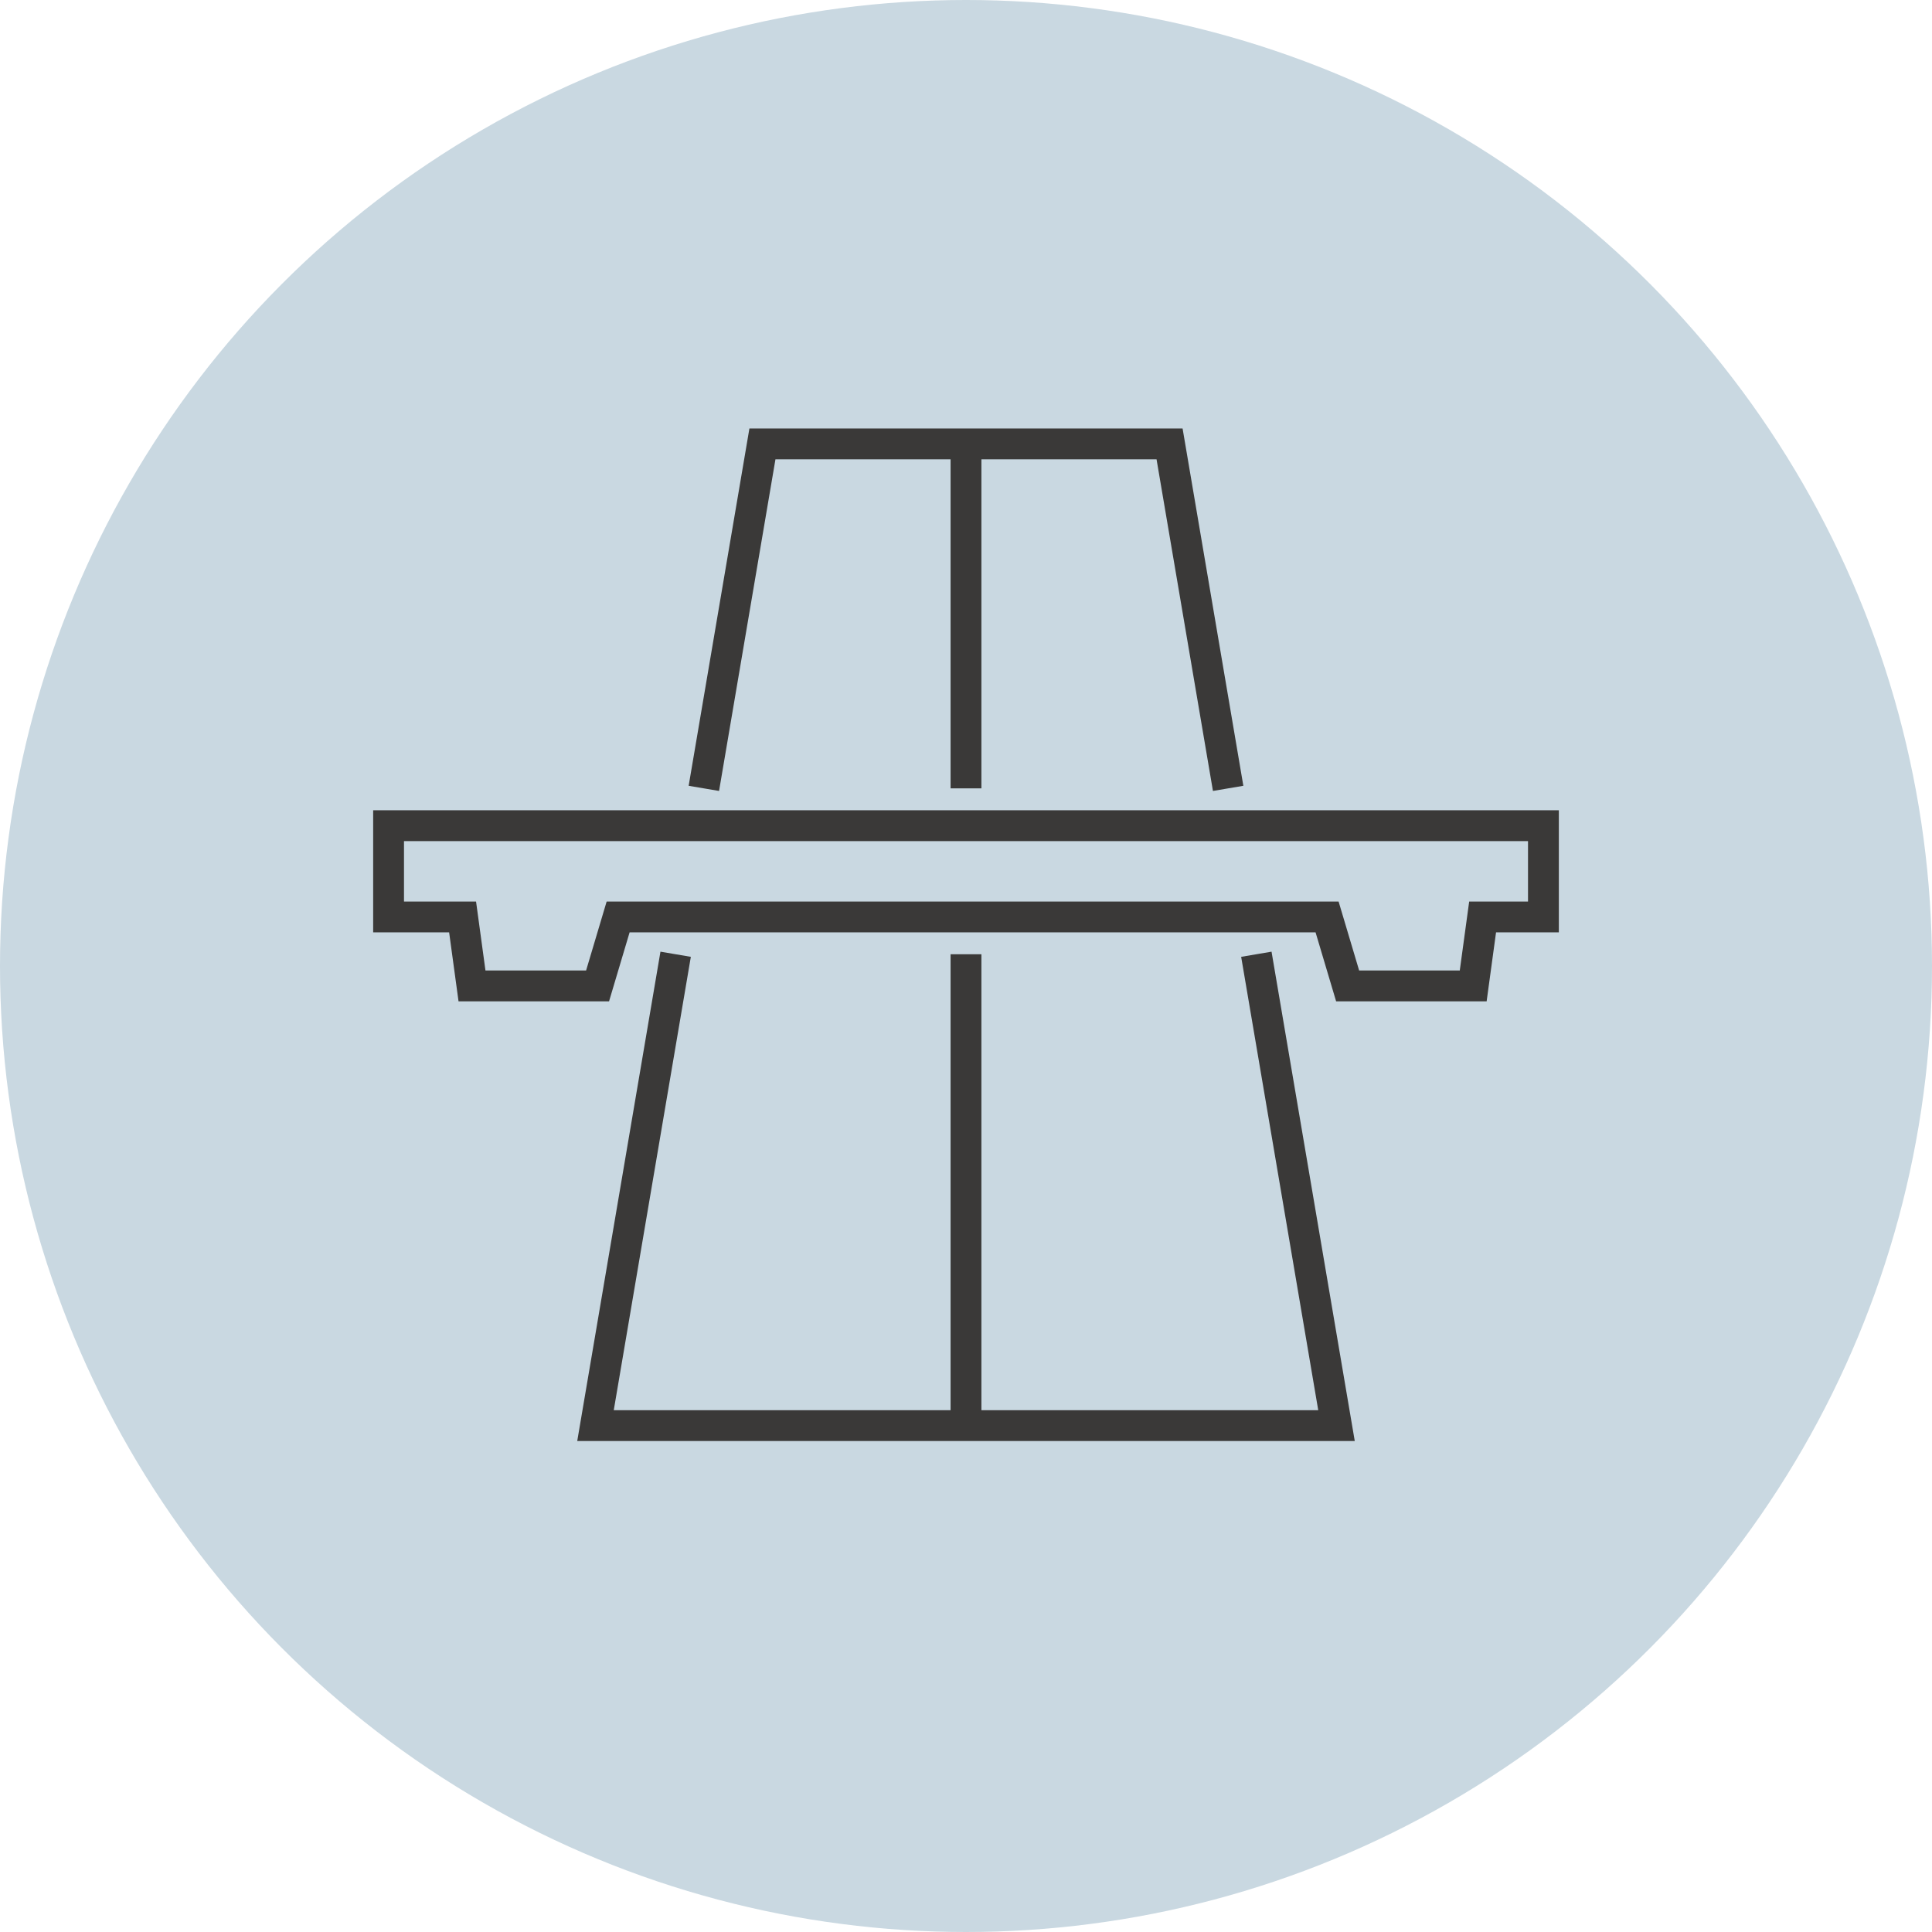 <?xml version="1.0" encoding="utf-8"?>
<!-- Generator: Adobe Illustrator 28.6.0, SVG Export Plug-In . SVG Version: 9.03 Build 54939)  -->
<svg version="1.1" id="Ebene_1" xmlns="http://www.w3.org/2000/svg" xmlns:xlink="http://www.w3.org/1999/xlink" x="0px" y="0px"
	 viewBox="0 0 94 94" style="enable-background:new 0 0 94 94;" xml:space="preserve">
<style type="text/css">
	.st0{fill:#C9D8E1;}
	.st1{display:none;}
	.st2{display:inline;fill:#F2F2F2;stroke:#FFFFFF;stroke-width:0.534;stroke-miterlimit:10;}
	.st3{display:inline;}
	.st4{fill:#3A3938;}
	.st5{display:inline;fill:#3A3938;}
</style>
<circle class="st0" cx="47" cy="47" r="47"/>
<g id="Hintergrund" class="st1">
	<circle class="st2" cx="47" cy="47" r="47"/>
</g>
<g id="Lift" class="st1">
	<g class="st3">
		<path class="st4" d="M24.462,17.527v59.06h6.559h31.81h6.559V17.527H24.462z
			 M32.521,75.087V33.877H46.25v41.209H32.521z M47.75,75.087V33.877h13.581v41.209H47.75z
			 M67.889,75.087h-5.059V32.377H31.021v42.709h-5.059V19.027h41.927V75.087z"/>
		<path class="st4" d="M55.607,24.09H38.245v4.953h17.362V24.09z M54.107,27.543H39.745
			v-1.953h14.362V27.543z"/>
		<polygon class="st4" points="50.204,46.016 51.264,47.077 53.497,44.844 53.497,65.362 
			54.997,65.362 54.997,44.844 57.23,47.077 58.291,46.016 54.247,41.973 		"/>
		<polygon class="st4" points="42.287,61.318 40.054,63.552 40.054,43.033 38.554,43.033 
			38.554,63.552 36.321,61.318 35.261,62.379 39.304,66.423 43.348,62.379 		"/>
	</g>
</g>
<g id="Lichtdurchflutet" class="st1">
	<g class="st3">
		<path class="st4" d="M47,61.871c-8.2,0-14.871-6.671-14.871-14.871
			c0-8.2,6.671-14.871,14.871-14.871S61.871,38.8,61.871,47
			C61.871,55.2,55.2,61.871,47,61.871z M47,33.629
			c-7.373,0-13.371,5.998-13.371,13.371c0,7.373,5.998,13.371,13.371,13.371
			S60.371,54.373,60.371,47C60.371,39.627,54.373,33.629,47,33.629z"/>
	</g>
	<g class="st3">
		<rect x="10.949" y="46.25" class="st4" width="16.082" height="1.5"/>
	</g>
	<g class="st3">
		<rect x="66.97" y="46.25" class="st4" width="16.082" height="1.5"/>
	</g>
	<g class="st3">
		<rect x="46.25" y="66.97" class="st4" width="1.5" height="16.081"/>
	</g>
	<g class="st3">
		<rect x="46.25" y="10.949" class="st4" width="1.5" height="16.082"/>
	</g>
	<g class="st3">
		
			<rect x="66.056" y="58.766" transform="matrix(0.707 -0.707 0.707 0.707 -27.672 66.809)" class="st4" width="1.5" height="16.082"/>
	</g>
	<g class="st3">
		
			<rect x="26.444" y="19.153" transform="matrix(0.707 -0.707 0.707 0.707 -11.264 27.194)" class="st4" width="1.5" height="16.082"/>
	</g>
	<g class="st3">
		
			<rect x="58.765" y="26.444" transform="matrix(0.707 -0.707 0.707 0.707 0.338 55.204)" class="st4" width="16.082" height="1.5"/>
	</g>
	<g class="st3">
		
			<rect x="19.153" y="66.057" transform="matrix(0.707 -0.707 0.707 0.707 -39.275 38.796)" class="st4" width="16.082" height="1.5"/>
	</g>
</g>
<g id="Waschen" class="st1">
	<g class="st3">
		<path class="st4" d="M75.812,25.596v-1.5H55.655v-2.161h-1.5v2.161h-15.503v-2.161h-1.5v2.161
			H18.01v1.5h19.142V27.25h-2.045l-10.011,6.542l4.383,9.522l4.617-3.019
			l-0.222,22.282h12.723v1.587h1.5V62.578h1.896v3.461h1.5V62.578h7.68l-0.222-22.282
			l4.618,3.019l4.382-9.522L57.939,27.25h-2.284v-1.654H75.812z M57.493,28.75
			l8.554,5.59l-3.115,6.767l-5.51-3.603l0.236,23.573h-3.007v-3.841h-1.5v3.841
			h-1.659v-0.095h-1.5v0.095h-1.896v-1.97h-1.5v1.97H35.388l0.236-23.573
			l-5.51,3.603l-3.115-6.767L35.553,28.75h1.599v2.308h1.5V28.75h1.842
			c2.055,2.444,4.844,2.89,5.978,2.966l0.051,0.004l0.051-0.004
			c1.134-0.077,3.923-0.522,5.979-2.966h1.603v2.308h1.5V28.75H57.493z M54.155,27.25
			h-2.333l-0.225,0.293c-1.671,2.179-4.068,2.597-5.075,2.673
			c-1.007-0.076-3.403-0.494-5.074-2.673L41.224,27.25h-2.572v-1.654h15.503V27.25z"/>
		<rect x="46.597" y="52.182" class="st4" width="1.5" height="5.056"/>
		<rect x="46.597" y="66.039" class="st4" width="1.5" height="5.057"/>
		<rect x="46.597" y="72.97" class="st4" width="1.5" height="5.057"/>
		<rect x="49.992" y="40.194" class="st4" width="1.5" height="5.057"/>
		<rect x="49.992" y="47.122" class="st4" width="1.5" height="5.057"/>
		<rect x="49.992" y="54.053" class="st4" width="1.5" height="5.056"/>
		<rect x="53.151" y="49.65" class="st4" width="1.5" height="5.056"/>
		<rect x="53.151" y="64.165" class="st4" width="1.5" height="5.057"/>
	</g>
</g>
<g id="Kellerabteile" class="st1">
	<path class="st5" d="M81.554,56.555H65.443V15.517h-1.5v4.297H30.178v-4.297h-1.5v32.962
		c-0.984-0.225-2.535-0.368-4.184,0.326c-1.835,0.772-2.553,2.066-2.832,2.903
		c-1.023-0.106-2.861-0.098-4.028,1.079c-0.85,0.857-1.154,2.125-0.921,3.768
		h-4.268v1.5h16.233v21.111h24.116h8.903h3.746V58.055h16.111V56.555z M63.943,21.314
		v18.104H30.178V21.314H63.943z M18.245,56.555
		c-0.213-1.248-0.077-2.172,0.453-2.709c0.877-0.889,2.73-0.704,3.37-0.561
		l0.861,0.196l0.055-0.88c0.001-0.016,0.121-1.585,2.092-2.414
		c1.493-0.63,2.912-0.361,3.602-0.159v6.526H18.245z M30.178,58.055h3.595v5.277
		h5.095v5.278h5.095v5.277h5.095v3.778H30.178V58.055z M54.294,77.666v-6.28
		h2.583v-1.5h-2.583v-6.279h5.903v14.06H54.294z M61.697,77.666V62.106h-8.903v15.56
		H50.559v-5.278h-5.095v-5.277h-5.095v-5.278h-5.095v-5.277h-5.095V40.918h33.765
		v15.637H42.396v1.5h21.547v19.611H61.697z"/>
</g>
<g id="Veloplätze" class="st1">
	<path class="st5" d="M68.105,36.676c-1.517,0-2.975,0.251-4.344,0.701l-4.317-11.121
		h5.691v-1.5H57.253l1.666,4.293l-23.315,0.032l-1.019-1.664h3.317v-1.5h-8.596v1.5
		h3.52l1.883,3.077L31.062,37.89c-1.734-0.774-3.649-1.214-5.667-1.214
		c-7.699,0-13.962,6.264-13.962,13.962c0,7.698,6.263,13.962,13.962,13.962
		c7.298,0,13.296-5.631,13.902-12.774h8.89v-0.009l0.045,0.024l11.18-21.522
		l2.953,7.607c-4.841,2.195-8.222,7.062-8.222,12.714
		c0,7.698,6.264,13.962,13.962,13.962s13.962-6.264,13.962-13.962
		C82.067,42.94,75.804,36.676,68.105,36.676z M35.637,32.006l11.212,18.32h-7.507
		c-0.112-5.014-2.876-9.377-6.946-11.749L35.637,32.006z M37.842,50.326H26.601
		l5.13-10.4C35.306,42.049,37.731,45.901,37.842,50.326z M25.395,63.101
		c-6.872,0-12.462-5.591-12.462-12.462c0-6.872,5.59-12.462,12.462-12.462
		c1.78,0,3.471,0.382,5.005,1.057l-6.211,12.592h13.608
		C37.197,58.142,31.866,63.101,25.395,63.101z M47.916,49.196L36.522,30.579
		l21.079-0.029L47.916,49.196z M68.105,63.101c-6.872,0-12.462-5.591-12.462-12.462
		c0-5.016,2.985-9.338,7.266-11.313L67.406,50.91l1.398-0.543l-4.5-11.593
		c1.199-0.385,2.475-0.598,3.801-0.598c6.872,0,12.462,5.591,12.462,12.462
		C80.567,57.51,74.977,63.101,68.105,63.101z"/>
</g>
<g id="Privater_Balkon" class="st1">
	<path class="st5" d="M75.176,46.127v-1.5h-9.65V14.707H28.294v29.92h-9.649v1.5h2.129v22.613
		h-2.129v1.5h56.531v-1.5h-2.178v-22.613H75.176z M32.418,46.127h3.572v22.613H32.418V46.127
		z M30.918,68.74h-3.573v-22.613h3.573V68.74z M37.491,46.127h3.572v22.613h-3.572
		V46.127z M42.563,46.127h3.573v22.613h-3.573V46.127z M47.636,46.127h3.572v22.613
		h-3.572V46.127z M52.708,46.127h3.572v22.613h-3.572V46.127z M57.78,46.127h3.573
		v22.613h-3.573V46.127z M62.853,46.127h3.572v22.613h-3.572V46.127z M64.026,44.627
		H47.636V16.207h16.39V44.627z M29.794,16.207h16.342v28.42H29.794V16.207z
		 M22.273,46.127h3.572v22.613h-3.572V46.127z M71.498,68.74H67.925v-22.613h3.572
		V68.74z"/>
</g>
<g id="PDF_Download" class="st1">
	<g class="st3">
		<path class="st4" d="M66.12,70.511V17.986H39.771l-11.891,12.197v40.328h17.604v7.056
			l-2.742-2.742l-1.061,1.061L46.233,80.438l4.552-4.553l-1.061-1.061l-2.742,2.742
			v-7.056H66.12z M39.337,20.58v9.158h-8.928L39.337,20.58z M29.38,69.011V31.238
			h11.457V19.486h23.783v49.525H46.983V53.813h-1.5v15.197H29.38z"/>
		<path class="st4" d="M41.301,39.067c-0.457-0.284-1.08-0.427-1.866-0.427h-3.717v9.71
			h1.207v-3.898h2.511c0.569,0,1.052-0.087,1.45-0.26
			c0.396-0.173,0.721-0.403,0.971-0.69c0.25-0.287,0.431-0.6,0.543-0.94
			c0.113-0.34,0.171-0.676,0.171-1.009c0-0.481-0.098-0.944-0.291-1.391
			C42.084,39.717,41.758,39.351,41.301,39.067z M41.19,42.379
			c-0.116,0.273-0.308,0.5-0.579,0.68c-0.27,0.18-0.634,0.271-1.092,0.271
			h-2.594v-3.565h2.594c0.485,0,0.862,0.096,1.13,0.288
			c0.269,0.192,0.454,0.426,0.559,0.704c0.104,0.277,0.155,0.543,0.155,0.797
			C41.363,41.831,41.306,42.106,41.19,42.379z"/>
		<path class="st4" d="M49.256,47.913c0.587-0.291,1.053-0.676,1.397-1.155
			c0.345-0.479,0.591-1.002,0.739-1.571c0.148-0.569,0.222-1.133,0.222-1.692
			c0-0.601-0.08-1.189-0.239-1.765c-0.159-0.576-0.415-1.096-0.766-1.56
			c-0.352-0.465-0.815-0.836-1.391-1.113c-0.576-0.277-1.28-0.416-2.112-0.416
			h-2.649v9.71h2.593C47.933,48.35,48.669,48.204,49.256,47.913z M45.663,39.75
			h1.693c0.536,0,0.994,0.105,1.373,0.316c0.379,0.211,0.69,0.494,0.933,0.85
			c0.243,0.356,0.421,0.757,0.534,1.203c0.113,0.446,0.17,0.905,0.17,1.377
			c0,0.44-0.052,0.88-0.156,1.321c-0.104,0.442-0.278,0.844-0.52,1.207
			c-0.243,0.363-0.567,0.654-0.971,0.874c-0.405,0.22-0.91,0.33-1.516,0.33
			h-1.54V39.75z"/>
		<polygon class="st4" points="55.061,43.898 58.126,43.898 58.126,42.76 55.061,42.76 
			55.061,39.778 59.694,39.778 59.694,38.64 53.854,38.64 53.854,48.35 
			55.061,48.35 		"/>
	</g>
</g>
<g id="_x33_60_xB0_" class="st1">
	<g class="st3">
		<path class="st4" d="M37.84,46.638c-1.167,0-1.99-0.588-2.469-1.766l-1.266,0.516
			c0.323,0.833,0.798,1.466,1.426,1.899c0.628,0.432,1.397,0.648,2.309,0.648
			c0.735,0,1.386-0.142,1.954-0.426c0.568-0.284,1.012-0.673,1.333-1.168
			c0.32-0.495,0.48-1.062,0.48-1.704c0-0.641-0.158-1.198-0.473-1.672
			c-0.315-0.474-0.767-0.829-1.356-1.063c0.438-0.229,0.782-0.556,1.032-0.98
			c0.25-0.425,0.375-0.89,0.375-1.395c0-0.558-0.142-1.055-0.426-1.493
			c-0.284-0.438-0.675-0.783-1.172-1.035c-0.498-0.253-1.064-0.379-1.7-0.379
			c-0.802,0-1.507,0.199-2.114,0.598c-0.607,0.398-1.048,0.955-1.324,1.668
			l1.266,0.485c0.219-0.479,0.517-0.844,0.895-1.094c0.377-0.25,0.803-0.375,1.277-0.375
			c0.563,0,1.016,0.162,1.36,0.484c0.344,0.323,0.516,0.755,0.516,1.297
			c0,0.516-0.176,0.934-0.527,1.254c-0.352,0.32-0.816,0.48-1.395,0.48h-0.703
			v1.281h0.781c0.714,0,1.27,0.175,1.668,0.524s0.598,0.836,0.598,1.461
			c0,0.599-0.208,1.075-0.625,1.426S38.569,46.638,37.84,46.638z"/>
		<path class="st4" d="M49.444,41.383c-0.5-0.31-1.065-0.465-1.695-0.465
			c-0.537,0-1.011,0.082-1.422,0.246s-0.735,0.379-0.969,0.645
			c0.151-0.667,0.431-1.274,0.84-1.821c0.409-0.547,0.9-1.007,1.473-1.379
			c0.573-0.372,1.182-0.634,1.828-0.785v-1.204
			c-1.214,0.25-2.251,0.72-3.114,1.411s-1.522,1.526-1.981,2.508
			c-0.458,0.982-0.688,2.036-0.688,3.161c0,0.599,0.077,1.155,0.23,1.668
			c0.153,0.513,0.385,0.962,0.695,1.348c0.31,0.386,0.697,0.686,1.161,0.899
			c0.463,0.213,1.002,0.32,1.617,0.32c0.693,0,1.314-0.154,1.864-0.461
			c0.55-0.308,0.983-0.731,1.301-1.27s0.477-1.155,0.477-1.848
			c0-0.63-0.145-1.206-0.434-1.727C50.339,42.109,49.944,41.693,49.444,41.383z
			 M49.413,45.599c-0.192,0.333-0.462,0.593-0.809,0.777
			c-0.347,0.185-0.746,0.277-1.2,0.277c-0.438,0-0.831-0.092-1.18-0.277
			c-0.349-0.185-0.625-0.444-0.829-0.777s-0.305-0.722-0.305-1.165
			c0-0.453,0.099-0.849,0.297-1.188c0.198-0.339,0.472-0.601,0.821-0.786
			c0.349-0.185,0.748-0.277,1.195-0.277c0.688,0,1.243,0.205,1.665,0.613
			c0.422,0.409,0.633,0.955,0.633,1.637C49.702,44.877,49.605,45.266,49.413,45.599z"
			/>
		<path class="st4" d="M60.064,38.441c-0.292-0.552-0.684-0.994-1.176-1.324
			c-0.493-0.331-1.106-0.497-1.84-0.497c-0.615,0-1.143,0.117-1.583,0.352
			c-0.44,0.235-0.806,0.55-1.098,0.946c-0.292,0.396-0.521,0.84-0.688,1.333
			c-0.167,0.492-0.285,1-0.355,1.523c-0.07,0.524-0.105,1.025-0.105,1.504
			c0,0.677,0.062,1.351,0.188,2.02s0.333,1.279,0.625,1.829
			c0.292,0.55,0.684,0.989,1.176,1.317c0.492,0.328,1.105,0.492,1.84,0.492
			c0.609,0,1.133-0.117,1.57-0.352c0.438-0.234,0.802-0.55,1.094-0.946
			c0.292-0.396,0.522-0.84,0.691-1.332s0.291-1,0.363-1.524
			c0.073-0.523,0.11-1.025,0.11-1.504c0-0.672-0.063-1.341-0.188-2.008
			C60.564,39.603,60.355,38.993,60.064,38.441z M59.341,43.778
			c-0.065,0.511-0.184,0.983-0.355,1.418c-0.172,0.435-0.415,0.787-0.727,1.055
			c-0.312,0.269-0.716,0.402-1.211,0.402c-0.479,0-0.877-0.125-1.192-0.375
			c-0.315-0.25-0.562-0.584-0.742-1.004c-0.18-0.419-0.306-0.89-0.379-1.411
			C54.662,43.343,54.625,42.814,54.625,42.278c0-0.49,0.034-0.991,0.102-1.504
			c0.068-0.513,0.188-0.988,0.36-1.426c0.172-0.438,0.417-0.791,0.734-1.059
			c0.318-0.268,0.727-0.402,1.227-0.402c0.479,0,0.874,0.125,1.184,0.375
			s0.552,0.587,0.727,1.012c0.174,0.424,0.298,0.896,0.371,1.414
			c0.073,0.519,0.109,1.049,0.109,1.59C59.439,42.768,59.406,43.268,59.341,43.778z"/>
		<path class="st4" d="M63.905,40.332c0.409,0.234,0.863,0.352,1.364,0.352
			c0.5,0,0.953-0.117,1.359-0.352c0.407-0.234,0.729-0.552,0.969-0.953
			c0.239-0.401,0.359-0.852,0.359-1.352c0-0.51-0.12-0.966-0.359-1.368
			c-0.24-0.401-0.562-0.716-0.969-0.945c-0.406-0.229-0.859-0.344-1.359-0.344
			c-0.5,0-0.955,0.114-1.364,0.344c-0.409,0.229-0.734,0.544-0.977,0.945
			c-0.242,0.401-0.363,0.857-0.363,1.368c0,0.5,0.121,0.951,0.363,1.352
			C63.17,39.78,63.496,40.098,63.905,40.332z M64.331,37.035
			c0.261-0.255,0.573-0.383,0.938-0.383c0.375,0,0.685,0.128,0.93,0.383
			c0.245,0.255,0.367,0.586,0.367,0.992c0,0.391-0.123,0.718-0.367,0.981
			c-0.245,0.263-0.555,0.395-0.93,0.395c-0.365,0-0.677-0.132-0.938-0.395
			c-0.26-0.263-0.391-0.59-0.391-0.981C63.94,37.621,64.07,37.29,64.331,37.035z"
			/>
		<path class="st4" d="M80.674,49.039c-0.489-0.568-1.202-1.119-2.119-1.633
			c-0.861-0.484-1.922-0.949-3.152-1.382c-1.199-0.422-2.576-0.819-4.094-1.18
			c-1.503-0.358-3.161-0.683-4.925-0.966c-0.99-0.159-2.018-0.306-3.08-0.438
			l-0.187,1.488c1.044,0.131,2.055,0.275,3.028,0.432
			c1.729,0.277,3.349,0.595,4.816,0.944c1.467,0.349,2.793,0.731,3.943,1.136
			c1.149,0.404,2.13,0.833,2.916,1.275c0.764,0.429,1.341,0.867,1.716,1.304
			c0.323,0.375,0.487,0.74,0.487,1.087s-0.164,0.712-0.487,1.087
			c-0.375,0.436-0.953,0.874-1.716,1.303c-0.789,0.443-1.77,0.873-2.916,1.275
			c-1.155,0.406-2.481,0.788-3.943,1.136l0.347,1.459
			c1.512-0.358,2.89-0.756,4.094-1.18c1.228-0.432,2.288-0.896,3.152-1.382
			c0.916-0.515,1.628-1.064,2.119-1.633c0.564-0.654,0.85-1.35,0.85-2.065
			S81.238,49.693,80.674,49.039z"/>
		<path class="st4" d="M43.27,55.039l3.119,3.119c-3.894-0.041-7.679-0.233-11.259-0.593
			c-3.89-0.392-7.376-0.95-10.362-1.66c-2.954-0.702-5.262-1.514-6.859-2.411
			c-1.005-0.564-2.203-1.438-2.203-2.39c0-0.953,1.198-1.826,2.203-2.391
			c1.575-0.885,3.947-1.718,6.859-2.411c2.021-0.48,4.297-0.895,6.764-1.233
			l-0.204-1.486c-2.515,0.345-4.838,0.769-6.907,1.261
			c-3.089,0.734-5.527,1.596-7.247,2.562c-1.97,1.107-2.969,2.351-2.969,3.699
			c0,1.347,0.999,2.591,2.969,3.698c1.718,0.965,4.157,1.827,7.247,2.562
			c3.05,0.726,6.603,1.295,10.559,1.693c3.636,0.365,7.479,0.561,11.43,0.601
			l-3.14,3.14l1.061,1.061l4.94-4.94l-4.94-4.94L43.27,55.039z"/>
	</g>
</g>
<g id="Hochwertige_Ausstattung" class="st1">
	<g class="st3">
		<path class="st4" d="M47,21.16c-8.609,0-15.614,7.004-15.614,15.614
			c0,8.609,7.004,15.614,15.614,15.614s15.614-7.004,15.614-15.614
			C62.614,28.164,55.609,21.16,47,21.16z M47,50.888
			c-7.782,0-14.114-6.332-14.114-14.114c0-7.783,6.332-14.114,14.114-14.114
			s14.114,6.332,14.114,14.114C61.114,44.556,54.782,50.888,47,50.888z"/>
		<path class="st4" d="M67.576,36.579c0.629-1.497,0.418-3.236-0.551-4.54L65.894,30.519
			c-0.346-0.465-0.555-1.016-0.604-1.592l-0.162-1.888
			c-0.138-1.618-1.133-3.06-2.597-3.764l-1.708-0.82
			c-0.522-0.251-0.963-0.642-1.275-1.129l-1.021-1.597
			c-0.875-1.369-2.423-2.177-4.048-2.125l-1.894,0.067
			c-0.575,0.026-1.15-0.12-1.653-0.407l-1.646-0.94h-0
			c-1.41-0.805-3.163-0.805-4.573,0l-1.646,0.94
			c-0.502,0.287-1.078,0.431-1.653,0.407l-1.894-0.067
			c-1.612-0.05-3.174,0.757-4.049,2.125l-1.021,1.597
			c-0.312,0.488-0.753,0.878-1.274,1.129L31.469,23.275
			c-1.464,0.703-2.459,2.146-2.597,3.763l-0.162,1.888
			c-0.049,0.577-0.258,1.127-0.604,1.592l-1.131,1.521
			c-0.97,1.303-1.181,3.043-0.551,4.539l0.734,1.747
			c0.224,0.534,0.295,1.118,0.206,1.69l-0.295,1.872
			c-0.252,1.604,0.369,3.243,1.622,4.275l1.462,1.206
			c0.446,0.368,0.781,0.852,0.967,1.401l0.608,1.795
			c0.382,1.125,1.189,2.045,2.216,2.59L26.535,74.996l7.147-1.539l4.735,5.569
			l7.573-22.323l0.159-0.045c0.557-0.158,1.146-0.158,1.702,0l0.183,0.052
			l7.57,22.316l4.735-5.569l7.147,1.539l-7.412-21.852
			c1.018-0.546,1.818-1.461,2.198-2.579l0.608-1.795
			c0.187-0.549,0.521-1.033,0.967-1.401l1.462-1.206
			c1.253-1.033,1.874-2.671,1.622-4.275l-0.295-1.872
			c-0.09-0.573-0.019-1.157,0.206-1.691L67.576,36.579z M37.847,76.04
			l-3.604-4.239l-5.438,1.172l6.557-19.332l1.644,0.344
			c0.566,0.118,1.087,0.392,1.506,0.79l1.374,1.307
			c0.866,0.824,2.017,1.269,3.186,1.269c0.39,0,0.782-0.054,1.167-0.156
			L37.847,76.04z M59.778,71.801l-3.604,4.239l-6.39-18.84
			c1.532,0.394,3.18-0.025,4.329-1.118l1.374-1.307
			c0.419-0.398,0.94-0.672,1.507-0.79l1.663-0.349l6.558,19.336L59.778,71.801z
			 M66.193,35.997l-0.734,1.747c-0.332,0.79-0.438,1.656-0.304,2.505l0.295,1.872
			c0.17,1.083-0.249,2.188-1.094,2.885l-1.462,1.206
			c-0.662,0.545-1.157,1.263-1.434,2.076l-0.608,1.795
			c-0.352,1.038-1.237,1.822-2.31,2.046l-1.854,0.389
			c-0.84,0.176-1.613,0.581-2.235,1.173l-1.374,1.307
			c-0.793,0.755-1.94,1.038-2.995,0.737l-1.823-0.519
			c-0.825-0.234-1.697-0.234-2.522,0l-1.824,0.519
			c-1.054,0.3-2.202,0.018-2.995-0.737l-1.374-1.307
			c-0.622-0.592-1.395-0.997-2.234-1.173l-1.855-0.389
			c-1.072-0.224-1.957-1.008-2.309-2.046l-0.609-1.795
			c-0.276-0.812-0.771-1.53-1.433-2.076l-1.462-1.206
			c-0.845-0.697-1.265-1.802-1.094-2.885l0.295-1.873
			c0.133-0.848,0.028-1.714-0.304-2.504l-0.734-1.748
			c-0.425-1.009-0.282-2.183,0.372-3.062l1.132-1.521
			c0.512-0.689,0.821-1.505,0.894-2.359l0.162-1.888
			c0.093-1.092,0.765-2.064,1.752-2.539l1.709-0.821
			c0.773-0.372,1.426-0.95,1.888-1.673l1.021-1.597
			c0.571-0.893,1.567-1.436,2.622-1.436c0.037,0,0.073,0,0.11,0.002
			l1.894,0.067c0.853,0.03,1.705-0.179,2.45-0.604l1.645-0.94
			c0.952-0.543,2.134-0.543,3.086,0l1.645,0.94
			c0.745,0.425,1.594,0.635,2.45,0.604l1.895-0.067
			c1.093-0.042,2.141,0.51,2.731,1.434l1.021,1.597
			c0.462,0.723,1.115,1.302,1.889,1.674l1.708,0.82
			c0.988,0.475,1.659,1.448,1.752,2.54l0.162,1.888
			c0.073,0.854,0.382,1.67,0.895,2.359l1.131,1.521
			C66.476,33.814,66.618,34.987,66.193,35.997z"/>
		<polygon class="st4" points="46.814,41.174 42.269,37.69 41.357,38.881 47.186,43.349 
			55.054,31.292 53.798,30.473 		"/>
	</g>
</g>
<g id="Top-Anbindung" class="st1">
	<path class="st5" d="M66.09,56.796l-5.455-6.948c2.511-2.159,4.11-5.352,4.11-8.916
		c0-2.841-1.012-5.449-2.694-7.484l3.247-2.857
		c1.081,1.057,2.512,1.613,3.958,1.613c1.204,0,2.417-0.381,3.443-1.17
		c2.474-1.902,2.939-5.462,1.037-7.936c-0.921-1.199-2.254-1.966-3.753-2.163
		c-1.497-0.194-2.984,0.204-4.183,1.125c-1.198,0.921-1.966,2.254-2.162,3.753
		c-0.165,1.261,0.115,2.502,0.749,3.58l-3.372,2.967
		c-2.106-1.976-4.928-3.196-8.037-3.196c-3.426,0-6.505,1.481-8.657,3.825
		l-6.094-4.788c0.522-0.856,0.828-1.858,0.828-2.932
		c0-3.121-2.539-5.66-5.659-5.66s-5.66,2.539-5.66,5.66
		s2.539,5.659,5.66,5.659c1.507,0,2.874-0.596,3.889-1.559l6.089,4.785
		c-1.358,1.918-2.164,4.253-2.164,6.777c0,1.099,0.163,2.158,0.445,3.167
		L22.286,48.026c-0.728-2.286-2.869-3.947-5.393-3.947
		c-3.121,0-5.66,2.539-5.66,5.66c0,3.12,2.539,5.659,5.66,5.659
		s5.659-2.539,5.659-5.659c0-0.079-0.009-0.156-0.012-0.234l19.609-3.975
		c0.706,1.657,1.788,3.113,3.129,4.278l-4.594,4.995
		c-1.694-0.975-3.847-1.052-5.658-0.007c-2.702,1.56-3.631,5.028-2.071,7.731
		c1.047,1.813,2.953,2.828,4.911,2.828c0.959,0,1.931-0.243,2.82-0.757
		c2.702-1.561,3.631-5.029,2.071-7.731c-0.248-0.429-0.548-0.807-0.881-1.144
		l4.595-4.996c1.317,0.878,2.822,1.489,4.438,1.778l-3.666,17.491
		c-1.31-0.048-2.588,0.333-3.641,1.144c-1.199,0.922-1.966,2.254-2.163,3.753
		c-0.196,1.499,0.204,2.984,1.125,4.183c1.113,1.448,2.794,2.208,4.494,2.208
		c1.204,0,2.417-0.382,3.442-1.17c2.474-1.902,2.939-5.463,1.038-7.937
		c-0.723-0.939-1.702-1.602-2.812-1.945l3.681-17.563
		c0.19,0.009,0.378,0.029,0.571,0.029c2.386,0,4.605-0.719,6.462-1.944
		l5.461,6.956c-1.96,1.98-2.228,5.146-0.484,7.414
		c0.922,1.198,2.255,1.967,3.753,2.162c0.249,0.033,0.498,0.049,0.745,0.049
		c1.24,0,2.439-0.405,3.438-1.174c1.198-0.922,1.966-2.254,2.162-3.753
		s-0.204-2.984-1.125-4.183C71.645,55.955,68.508,55.403,66.09,56.796z M33.397,29.429
		c-2.293,0-4.16-1.866-4.16-4.159s1.866-4.16,4.16-4.16s4.159,1.866,4.159,4.16
		S35.69,29.429,33.397,29.429z M16.893,53.898c-2.293,0-4.16-1.866-4.16-4.159
		c0-2.293,1.866-4.16,4.16-4.16s4.159,1.866,4.159,4.16
		C21.052,52.032,19.187,53.898,16.893,53.898z M39.936,63.3
		c-1.987,1.146-4.535,0.464-5.682-1.522c-1.146-1.987-0.464-4.536,1.522-5.683
		c0.653-0.377,1.367-0.556,2.072-0.556c1.439,0,2.84,0.745,3.61,2.078
		C42.604,59.604,41.921,62.152,39.936,63.3z M50.35,73.091
		c1.397,1.818,1.056,4.435-0.762,5.833c-0.881,0.678-1.974,0.973-3.074,0.826
		c-1.102-0.144-2.082-0.708-2.758-1.589c-0.677-0.881-0.971-1.973-0.827-3.074
		s0.708-2.081,1.589-2.758c0.734-0.565,1.615-0.863,2.527-0.863
		c0.181,0,0.364,0.012,0.547,0.036C48.693,71.646,49.672,72.21,50.35,73.091z
		 M65.126,26.009c0.144-1.102,0.708-2.082,1.589-2.758
		c0.881-0.678,1.971-0.973,3.074-0.827c1.102,0.144,2.082,0.708,2.758,1.589
		c0.677,0.881,0.971,1.973,0.827,3.074s-0.708,2.081-1.589,2.758
		c-1.818,1.397-4.435,1.056-5.833-0.762C65.275,28.202,64.982,27.11,65.126,26.009
		z M42.712,40.932c0-5.661,4.605-10.267,10.267-10.267s10.267,4.605,10.267,10.267
		c0,5.661-4.605,10.266-10.267,10.266S42.712,46.593,42.712,40.932z M73.029,62.215
		c-0.144,1.102-0.708,2.081-1.589,2.758c-0.881,0.678-1.973,0.973-3.075,0.827
		c-1.102-0.144-2.081-0.708-2.758-1.589c-1.397-1.818-1.056-4.435,0.762-5.833
		c1.819-1.398,4.435-1.056,5.833,0.763C72.879,60.021,73.173,61.113,73.029,62.215
		z"/>
</g>
<g id="Inselspital" class="st1">
	<g class="st3">
		<path class="st4" d="M49.76,27.855h-5.52v4.077h-4.077v5.519h4.077v4.077h5.52v-4.077
			h4.077v-5.519h-4.077V27.855z M52.336,33.432v2.519h-4.077v4.077h-2.52v-4.077
			h-4.077v-2.519h4.077v-4.077h2.52v4.077H52.336z"/>
		<path class="st4" d="M61.109,37.841V18.458h-28.219v19.384H14.036v32.519H32.891h1.5h5.773
			h13.673h5.773h1.5h18.855v-32.519H61.109z M32.891,68.86H15.536v-29.519H32.891V68.86z
			 M41.664,68.86V52.273h10.673v16.587H41.664z M59.609,68.86h-5.773V50.773H40.164
			v18.087H34.391v-31.019V19.958h25.219v17.884V68.86z M78.464,68.86H61.109v-29.519
			h17.355V68.86z"/>
	</g>
</g>
<g id="Supermärkte" class="st1">
	<g class="st3">
		<path class="st4" d="M33.493,61.733c-2.61,0-4.733,2.123-4.733,4.733
			s2.124,4.733,4.733,4.733c2.61,0,4.734-2.123,4.734-4.733
			S36.104,61.733,33.493,61.733z M33.493,69.7c-1.783,0-3.233-1.45-3.233-3.233
			s1.451-3.233,3.233-3.233c1.783,0,3.234,1.45,3.234,3.233
			S35.276,69.7,33.493,69.7z"/>
		<path class="st4" d="M64.44,61.733c-2.61,0-4.734,2.123-4.734,4.733
			s2.124,4.733,4.734,4.733c2.61,0,4.733-2.123,4.733-4.733
			S67.05,61.733,64.44,61.733z M64.44,69.7c-1.783,0-3.234-1.45-3.234-3.233
			s1.451-3.233,3.234-3.233c1.783,0,3.233,1.45,3.233,3.233
			S66.223,69.7,64.44,69.7z"/>
		<path class="st4" d="M34.879,55.846l31.614-3.355l6.271-19.543H29.282l-1.436-5.181h-6.874
			v1.5h5.733l1.278,4.614l5.376,22.127l0.011-0.001l1.016,3.885h37.349v-1.5h-36.191
			L34.879,55.846z M70.708,34.447l-5.344,16.654l-30.856,3.274l-4.841-19.929H70.708z"/>
		<rect x="34.791" y="37.463" class="st4" width="29.649" height="1.5"/>
		<rect x="36.574" y="42.069" class="st4" width="26.237" height="1.5"/>
		<rect x="37.881" y="46.676" class="st4" width="23.422" height="1.5"/>
	</g>
</g>
<g id="Bern_Europaplatz" class="st1">
	<g class="st3">
		<path class="st4" d="M41.368,46.95h11.359v-7.846H41.368V46.95z M42.868,40.604h8.359
			v4.846h-8.359V40.604z"/>
		<path class="st4" d="M28.677,46.95h11.359v-7.846H28.677V46.95z M30.177,40.604h8.359
			v4.846h-8.359V40.604z"/>
		<path class="st4" d="M81.85,58.324c0-1.211-0.097-2.41-0.245-3.556h0.07l-0.178-0.887
			l-0.102-0.613h-0.047c-0.581-2.582-1.538-5.084-2.884-7.44l-0.006-0.009
			c-1.526-2.583-3.498-4.792-5.854-6.558c-4.359-3.364-9.494-5.142-14.849-5.142
			h-41.09v4.986v7.846v6.318v1.5v4.306h2.144c0.374,1.453,1.783,2.606,3.366,2.606
			c1.095,0,2.041-0.508,2.65-1.296c0.648,0.774,1.619,1.296,2.677,1.296
			c1.622,0,2.936-1.099,3.269-2.606h3.666c0.354,1.49,1.73,2.606,3.376,2.606
			c1.083,0,2.019-0.498,2.629-1.271c0.636,0.768,1.603,1.271,2.697,1.271
			c1.622,0,2.936-1.099,3.269-2.606h3.564c0.374,1.453,1.783,2.606,3.365,2.606
			c1.095,0,2.041-0.508,2.65-1.296c0.648,0.774,1.619,1.296,2.677,1.296
			c1.622,0,2.936-1.099,3.269-2.606h3.677c0.374,1.453,1.783,2.606,3.365,2.606
			c1.095,0,2.041-0.508,2.65-1.296c0.648,0.774,1.619,1.296,2.676,1.296
			c1.622,0,2.936-1.099,3.269-2.606h4.28V58.324z M76.423,45.45H55.673v-4.846
			h16.204C73.644,41.961,75.162,43.592,76.423,45.45z M18.166,40.604H25.844v4.846
			h-7.678V40.604z M18.166,46.95H27.344v-7.846h-9.178v-3.486h39.59
			c4.242,0,8.335,1.206,11.979,3.486H54.173v7.846h23.188
			c1.109,2.016,1.944,4.134,2.466,6.318H18.166V46.95z M22.175,60.181
			c-0.753,0-1.458-0.473-1.783-1.106h3.492
			C23.607,59.737,22.963,60.181,22.175,60.181z M27.501,60.181
			c-0.753,0-1.458-0.473-1.783-1.106h3.492
			C28.934,59.737,28.29,60.181,27.501,60.181z M37.812,60.181
			c-0.873,0-1.508-0.496-1.796-1.106h3.505
			C39.245,59.737,38.601,60.181,37.812,60.181z M43.139,60.181
			c-0.873,0-1.508-0.496-1.796-1.106h3.505
			C44.571,59.737,43.927,60.181,43.139,60.181z M53.337,60.181
			c-0.753,0-1.458-0.473-1.782-1.106h3.491C54.769,59.737,54.125,60.181,53.337,60.181z
			 M58.663,60.181c-0.753,0-1.458-0.473-1.783-1.106h3.492
			C60.095,59.737,59.451,60.181,58.663,60.181z M68.974,60.181
			c-0.753,0-1.458-0.473-1.782-1.106h3.492
			C70.407,59.737,69.763,60.181,68.974,60.181z M74.3,60.181
			c-0.753,0-1.458-0.473-1.782-1.106h3.491
			C75.732,59.737,75.088,60.181,74.3,60.181z M77.656,57.574h-5.326h-1.5h-5.326H62.019
			h-5.326h-1.5h-5.326h-3.373H41.168h-1.5h-5.326h-3.485H25.531h-1.5h-5.326h-0.54v-2.806
			h61.949c0.122,0.896,0.198,1.848,0.225,2.806H77.656z"/>
	</g>
</g>
<g id="Einkaufen_und_Kulinarik" class="st1">
	<g class="st3">
		<path class="st4" d="M44.301,16.972h-9.818v5.862h9.818V16.972z M42.801,21.333h-6.818
			v-2.862h6.818V21.333z"/>
		<path class="st4" d="M56.262,38.765V21.245h-9.494v-6.367H32.016v6.367h-9.494v43.182
			h9.49v6.084h1.5v-6.084h5.086c3.008,4.082,7.834,6.747,13.283,6.747
			c9.103,0,16.509-7.406,16.509-16.509C68.389,47.081,63.242,40.692,56.262,38.765z
			 M33.511,62.927V47.672c1.783-0.351,3.132-1.922,3.132-3.806v-5.047h-1.5v5.047
			c0,0.6-0.23,1.141-0.597,1.561v-6.554h-1.5v7.347
			c-0.095,0.011-0.188,0.029-0.285,0.029c-0.083,0-0.161-0.016-0.241-0.024v-7.351
			h-1.5v6.607c-0.394-0.425-0.641-0.989-0.641-1.614v-5.047h-1.5v5.047
			c0,1.884,1.349,3.455,3.132,3.806v15.255h-7.99V22.745h9.494v-6.367h11.752
			v6.367h9.494v15.68c-0.938-0.166-1.897-0.268-2.882-0.268
			c-9.103,0-16.509,7.406-16.509,16.509c0,3.011,0.824,5.828,2.238,8.262H33.511z
			 M51.88,69.674c-8.276,0-15.009-6.733-15.009-15.009
			c0-8.276,6.733-15.009,15.009-15.009s15.009,6.733,15.009,15.009
			C66.889,62.94,60.156,69.674,51.88,69.674z"/>
		<path class="st4" d="M51.88,42.144c-6.904,0-12.521,5.617-12.521,12.521
			s5.617,12.521,12.521,12.521s12.521-5.617,12.521-12.521
			S58.785,42.144,51.88,42.144z M51.88,65.687c-6.077,0-11.021-4.944-11.021-11.021
			S45.803,43.644,51.88,43.644s11.021,4.944,11.021,11.021
			S57.958,65.687,51.88,65.687z"/>
		<path class="st4" d="M72.677,37.957c-0.157,0.126-3.85,3.196-3.604,11.195
			c0.112,3.653,0.846,5.822,2.243,6.633c0.37,0.214,0.743,0.3,1.081,0.312
			v14.326h1.5V36.974L72.677,37.957z M72.398,54.597
			c-0.106-0.012-0.226-0.046-0.348-0.121c-0.402-0.245-1.351-1.26-1.478-5.37
			c-0.129-4.203,0.922-6.894,1.825-8.41V54.597z"/>
	</g>
</g>
<g id="Anbindung" class="st1">
	<g class="st3">
		<path class="st4" d="M65.148,26.408c0-7.188-5.848-13.036-13.036-13.036
			s-13.036,5.848-13.036,13.036c0,10.991,8.847,19.333,11.558,21.628
			c0.428,0.362,0.953,0.544,1.478,0.544s1.05-0.182,1.478-0.544
			C56.302,45.741,65.148,37.398,65.148,26.408z M52.621,46.892
			c-0.294,0.249-0.722,0.249-1.017,0c-2.586-2.19-11.027-10.139-11.027-20.484
			c0-6.361,5.175-11.536,11.536-11.536s11.536,5.175,11.536,11.536
			C63.648,36.753,55.208,44.702,52.621,46.892z"/>
		<path class="st4" d="M52.113,17.783c-4.755,0-8.625,3.869-8.625,8.625
			s3.869,8.624,8.625,8.624s8.625-3.869,8.625-8.624S56.868,17.783,52.113,17.783z
			 M52.113,33.532c-3.929,0-7.125-3.196-7.125-7.124
			c0-3.929,3.196-7.125,7.125-7.125s7.125,3.196,7.125,7.125
			C59.237,30.336,56.042,33.532,52.113,33.532z"/>
		<path class="st4" d="M29.195,47.585c3.621,0,6.609-2.753,6.985-6.276h6.667v-1.5h-6.667
			c-0.376-3.523-3.364-6.277-6.985-6.277c-3.875,0-7.027,3.152-7.027,7.027
			S25.321,47.585,29.195,47.585z M29.195,35.032c3.047,0,5.526,2.479,5.526,5.527
			s-2.479,5.526-5.526,5.526s-5.527-2.479-5.527-5.526
			S26.148,35.032,29.195,35.032z"/>
		<path class="st4" d="M47.895,51.859l2.432-2.433l-1.061-1.061l-2.7,2.7
			c-0.885-0.403-1.864-0.633-2.898-0.633c-3.875,0-7.027,3.152-7.027,7.026
			c0,3.875,3.152,7.027,7.027,7.027s7.026-3.152,7.026-7.027
			C50.695,55.172,49.592,53.143,47.895,51.859z M43.669,62.986
			c-3.047,0-5.527-2.479-5.527-5.527c0-3.047,2.479-5.526,5.527-5.526
			s5.526,2.479,5.526,5.526C49.195,60.507,46.716,62.986,43.669,62.986z"/>
		<path class="st4" d="M66.718,59.812c-1.099,0-2.136,0.261-3.064,0.713l-8.07-12.492
			l-1.26,0.814l8.057,12.473c-1.635,1.288-2.691,3.28-2.691,5.518
			c0,3.874,3.152,7.026,7.026,7.026s7.027-3.152,7.027-7.026
			S70.592,59.812,66.718,59.812z M66.718,72.364c-3.047,0-5.526-2.479-5.526-5.526
			s2.479-5.526,5.526-5.526s5.527,2.479,5.527,5.526S69.765,72.364,66.718,72.364z
			"/>
		<path class="st4" d="M45.557,45.342l-0.911-1.192L27.133,57.53
			c-1.288-1.634-3.279-2.689-5.517-2.689c-3.875,0-7.027,3.152-7.027,7.026
			s3.152,7.026,7.027,7.026s7.026-3.152,7.026-7.026
			c0-1.098-0.26-2.133-0.711-3.06L45.557,45.342z M21.616,67.394
			c-3.047,0-5.527-2.479-5.527-5.526s2.479-5.526,5.527-5.526
			s5.526,2.479,5.526,5.526S24.664,67.394,21.616,67.394z"/>
	</g>
</g>
<g id="Ebene_20" class="st1">
	<path class="st5" d="M72.943,31.559v-1.914H52.036l-1.018-1.377h4.256L47,17.075
		l-8.274,11.193h4.256l-1.018,1.377H20.872v1.914h-4.202v34.017h27.935l2.394-0.987
		l2.361,0.987h27.971V31.559H72.943z M71.443,31.145v28.429H51.406
		c-2.067,0-3.749-1.682-3.749-3.749v-7.489h13.732l-7.958-10.765h4.464
		l-4.75-6.426H71.443z M41.7,26.768L47,19.598l5.3,7.169H48.043l6.877,9.303
		H50.457l7.958,10.766H35.585l7.958-10.766h-4.464l6.876-9.303H41.7z M22.372,31.145
		h18.483l-4.75,6.426h4.464l-7.958,10.765h13.547v7.489
		c0,2.067-1.682,3.749-3.749,3.749H22.372V31.145z M75.83,64.076H49.66
		l-2.658-1.112l-2.694,1.112H18.17V33.059h2.702v28.015h21.537
		c1.919,0,3.584-1.046,4.499-2.588c0.915,1.542,2.58,2.588,4.499,2.588h21.537
		V33.059h2.887V64.076z"/>
</g>
<g id="Grundriss_checken" class="st1">
	<g class="st3">
		<path class="st4" d="M26.29,31.467h-5.433v13.86h5.433V31.467z M24.79,43.827h-2.433
			V32.967h2.433V43.827z"/>
		<path class="st4" d="M47.828,53.426h-9.474v5.433h9.474V53.426z M46.328,57.358h-6.474
			v-2.433h6.474V57.358z"/>
		<path class="st4" d="M30.971,35.643c1.889,0,3.425-1.537,3.425-3.425
			s-1.537-3.425-3.425-3.425s-3.425,1.537-3.425,3.425S29.082,35.643,30.971,35.643z
			 M30.971,30.292c1.062,0,1.925,0.864,1.925,1.925s-0.864,1.925-1.925,1.925
			s-1.925-0.864-1.925-1.925S29.909,30.292,30.971,30.292z"/>
		<rect x="40.26" y="51.723" class="st4" width="2.518" height="1.5"/>
		<rect x="43.403" y="51.723" class="st4" width="2.518" height="1.5"/>
		<rect x="40.26" y="59.062" class="st4" width="2.518" height="1.5"/>
		<rect x="43.403" y="59.062" class="st4" width="2.518" height="1.5"/>
		<path class="st4" d="M54.085,23.922c-6.61,0-11.987,5.377-11.987,11.987
			s5.377,11.987,11.987,11.987s11.987-5.377,11.987-11.987
			S60.695,23.922,54.085,23.922z M54.085,46.396c-5.783,0-10.487-4.705-10.487-10.487
			S48.302,25.422,54.085,25.422s10.487,4.705,10.487,10.487
			S59.868,46.396,54.085,46.396z"/>
		<polygon class="st4" points="52.372,39.607 48.787,34.622 47.569,35.498 52.213,41.956 
			62.066,31.553 60.978,30.521 		"/>
		<path class="st4" d="M81.603,56.21L68.617,43.223c1.137-2.257,1.735-4.774,1.735-7.314
			c0-8.969-7.297-16.267-16.267-16.267c-5.558,0-10.47,2.806-13.405,7.072H16.844
			v40.827h45.771V49.751c0.24-0.149,0.482-0.295,0.715-0.457l12.595,12.595
			c0.783,0.782,1.811,1.174,2.839,1.174c1.028,0,2.057-0.392,2.839-1.174
			C83.169,60.323,83.169,57.775,81.603,56.21z M39.759,28.214
			c-1.236,2.293-1.941,4.913-1.941,7.695c0,8.969,7.297,16.267,16.267,16.267
			c0.823,0,1.636-0.062,2.436-0.181v9.406h-8.791v4.64H35.841v-2.495v-10.891
			v-4.254h-17.497V28.214H39.759z M56.521,62.901v3.14h-7.291v-3.14H56.521z
			 M34.341,62.046h-0.837v-7.891h0.837V62.046z M18.425,63.416h1.191v0.588h-1.191
			V63.416z M18.425,61.916v-7.89h2.691h6.746v7.89h-6.746H18.425z M19.616,52.526
			h-1.191v-0.588h1.191V52.526z M18.344,65.504h2.772v-2.088h8.246V52.526h-8.246
			v-2.088h-2.772v-0.537h15.997v2.754h-2.337v10.891h2.337v2.495h-15.997V65.504z
			 M58.021,66.041v-3.14h3.094v3.14H58.021z M61.115,61.401h-3.094v-9.71
			c1.067-0.264,2.103-0.633,3.094-1.11V61.401z M80.542,60.828
			c-0.981,0.979-2.577,0.98-3.557,0L63.478,47.32l-0.521,0.392
			c-2.574,1.939-5.642,2.963-8.873,2.963c-8.142,0-14.767-6.624-14.767-14.767
			s6.625-14.767,14.767-14.767s14.767,6.624,14.767,14.767
			c0,2.478-0.627,4.931-1.813,7.093l-0.271,0.493l13.775,13.775
			C81.523,58.251,81.523,59.848,80.542,60.828z"/>
	</g>
</g>
<g id="Wohnungsrundgang_erleben" class="st1">
	<g class="st3">
		<path class="st4" d="M69.51,24.114H24.49c-3.948,0-7.159,3.211-7.159,7.159v25.242
			c0,3.947,3.211,7.159,7.159,7.159h18.599l-2.505,7.099h-6.817v3.747H59.766v-3.747
			h-6.551l-2.505-7.099h18.801c3.948,0,7.159-3.212,7.159-7.159V31.273
			C76.669,27.325,73.458,24.114,69.51,24.114z M58.266,73.02H35.267v-0.747H58.266
			V73.02z M51.624,70.772h-9.45l2.505-7.099h4.44L51.624,70.772z M75.169,56.515
			c0,3.12-2.539,5.659-5.659,5.659H24.49c-3.121,0-5.659-2.539-5.659-5.659
			V31.273c0-3.121,2.539-5.659,5.659-5.659h45.021
			c3.121,0,5.659,2.539,5.659,5.659V56.515z"/>
		<path class="st4" d="M66.871,44.388c-0.569-0.32-1.266-0.625-2.07-0.908
			c-0.784-0.275-1.679-0.534-2.66-0.767c-0.979-0.233-2.051-0.443-3.188-0.625
			c-0.64-0.102-1.304-0.197-1.99-0.283l-0.187,1.488
			c0.668,0.084,1.316,0.176,1.939,0.276c1.1,0.176,2.135,0.379,3.078,0.603
			c0.931,0.221,1.775,0.464,2.509,0.723c0.723,0.254,1.34,0.524,1.833,0.801
			c0.464,0.261,0.812,0.523,1.032,0.779c0.166,0.192,0.249,0.369,0.249,0.525
			s-0.084,0.333-0.248,0.524c-0.221,0.256-0.569,0.519-1.033,0.78
			c-0.494,0.277-1.11,0.547-1.833,0.802c-0.731,0.257-1.575,0.5-2.509,0.722
			l0.347,1.459c0.984-0.233,1.879-0.491,2.66-0.767
			c0.804-0.282,1.5-0.588,2.071-0.908c0.616-0.347,1.099-0.72,1.434-1.109
			c0.406-0.472,0.611-0.978,0.611-1.502c0-0.525-0.206-1.031-0.612-1.503
			C67.971,45.108,67.488,44.735,66.871,44.388z"/>
		<path class="st4" d="M43.855,49.721l1.542,1.542c-2.267-0.04-4.469-0.162-6.561-0.373
			c-2.489-0.251-4.72-0.607-6.63-1.062c-1.849-0.439-3.351-0.966-4.342-1.522
			c-0.814-0.458-1.281-0.934-1.281-1.305c0-0.372,0.467-0.847,1.281-1.305
			c0.993-0.557,2.494-1.084,4.342-1.523c1.292-0.307,2.748-0.572,4.326-0.789
			l-0.204-1.486c-1.625,0.223-3.129,0.498-4.468,0.816
			c-2.01,0.478-3.602,1.041-4.73,1.675c-1.357,0.763-2.046,1.642-2.046,2.612
			c0,0.97,0.688,1.849,2.046,2.613c1.127,0.633,2.719,1.196,4.73,1.674
			c1.975,0.47,4.272,0.838,6.827,1.095c2.149,0.216,4.412,0.341,6.739,0.381
			l-1.57,1.57l1.061,1.061l3.367-3.367l-3.367-3.366L43.855,49.721z"/>
		<path class="st4" d="M40.333,44.118c-0.667,0-1.136-0.333-1.432-1.019l-0.048-0.113
			l-1.192,0.487l0.044,0.115c0.223,0.571,0.562,1.015,1.009,1.319
			c0.446,0.303,0.991,0.457,1.619,0.457c0.504,0,0.958-0.098,1.35-0.29
			c0.394-0.194,0.707-0.467,0.931-0.81c0.225-0.344,0.339-0.742,0.339-1.184
			c0-0.445-0.111-0.84-0.329-1.175c-0.178-0.275-0.419-0.492-0.719-0.649
			c0.21-0.154,0.384-0.349,0.518-0.581c0.173-0.3,0.26-0.633,0.26-0.988
			c0-0.399-0.102-0.762-0.302-1.077c-0.2-0.313-0.48-0.563-0.833-0.742
			c-0.351-0.178-0.754-0.268-1.201-0.268c-0.552,0-1.045,0.141-1.467,0.417
			c-0.422,0.278-0.741,0.671-0.947,1.169l-0.049,0.119l1.192,0.456l0.05-0.104
			c0.128-0.269,0.299-0.474,0.508-0.611c0.211-0.138,0.442-0.205,0.708-0.205
			c0.312,0,0.554,0.085,0.739,0.262c0.183,0.174,0.272,0.402,0.272,0.697
			c0,0.285-0.09,0.508-0.275,0.683c-0.187,0.176-0.435,0.261-0.757,0.261h-0.659
			v1.247h0.701c0.399,0,0.714,0.096,0.936,0.284
			C41.519,42.461,41.625,42.716,41.625,43.055c0,0.328-0.109,0.581-0.332,0.771
			C41.066,44.02,40.743,44.118,40.333,44.118z"/>
		<path class="st4" d="M48.147,40.761c-0.359-0.217-0.769-0.327-1.219-0.327
			c-0.339,0-0.646,0.052-0.909,0.154c-0.11,0.042-0.212,0.091-0.305,0.145
			c0.104-0.248,0.244-0.479,0.417-0.688c0.263-0.317,0.577-0.585,0.933-0.797
			c0.356-0.211,0.735-0.363,1.126-0.45l0.098-0.022V37.575l-0.149,0.029
			c-0.873,0.169-1.621,0.491-2.222,0.958c-0.601,0.466-1.063,1.042-1.375,1.711
			c-0.311,0.668-0.468,1.394-0.468,2.159c0,0.409,0.055,0.793,0.164,1.145
			c0.11,0.354,0.277,0.668,0.499,0.936c0.223,0.268,0.503,0.479,0.833,0.628
			c0.329,0.148,0.714,0.224,1.146,0.224c0.489,0,0.935-0.108,1.324-0.322
			c0.39-0.214,0.701-0.512,0.926-0.885c0.226-0.375,0.34-0.81,0.34-1.294
			c0-0.447-0.104-0.86-0.309-1.226C48.792,41.272,48.506,40.978,48.147,40.761z
			 M48.012,42.904c0,0.245-0.055,0.462-0.163,0.644
			c-0.109,0.182-0.262,0.324-0.454,0.423c-0.385,0.198-0.962,0.204-1.365-0
			c-0.196-0.1-0.354-0.242-0.467-0.424c-0.115-0.184-0.17-0.394-0.17-0.642
			s0.056-0.469,0.167-0.655c0.11-0.184,0.266-0.329,0.461-0.43
			c0.199-0.103,0.431-0.155,0.69-0.155c0.393,0,0.702,0.11,0.945,0.337
			C47.896,42.227,48.012,42.522,48.012,42.904z"/>
		<path class="st4" d="M55.296,38.873c-0.205-0.382-0.484-0.692-0.833-0.921
			c-0.351-0.233-0.793-0.351-1.314-0.351c-0.43,0-0.807,0.082-1.118,0.242
			c-0.311,0.16-0.574,0.379-0.782,0.653c-0.204,0.269-0.367,0.575-0.483,0.912
			c-0.115,0.332-0.198,0.681-0.247,1.038c-0.049,0.358-0.074,0.708-0.074,1.037
			c0,0.454,0.043,0.912,0.127,1.362c0.084,0.452,0.229,0.873,0.43,1.25
			c0.204,0.384,0.484,0.694,0.833,0.923c0.352,0.23,0.793,0.347,1.314,0.347
			c0.426,0,0.8-0.082,1.111-0.242c0.309-0.16,0.57-0.38,0.778-0.653
			c0.203-0.268,0.368-0.574,0.488-0.911c0.119-0.333,0.205-0.683,0.255-1.039
			c0.051-0.357,0.077-0.706,0.077-1.037c0-0.454-0.043-0.913-0.129-1.362
			C55.643,39.667,55.497,39.248,55.296,38.873z M54.519,41.482
			c0,0.313-0.021,0.632-0.061,0.95c-0.04,0.313-0.113,0.604-0.218,0.864
			c-0.101,0.251-0.243,0.456-0.422,0.607c-0.173,0.147-0.392,0.219-0.668,0.219
			c-0.267,0-0.489-0.07-0.661-0.208c-0.178-0.143-0.322-0.34-0.428-0.584
			c-0.11-0.256-0.187-0.545-0.229-0.86c-0.044-0.326-0.067-0.658-0.067-0.988
			c0-0.309,0.021-0.628,0.064-0.948c0.042-0.314,0.116-0.607,0.22-0.871
			c0.102-0.254,0.245-0.46,0.424-0.612c0.173-0.146,0.4-0.219,0.677-0.219
			c0.271,0,0.485,0.068,0.658,0.208c0.176,0.143,0.316,0.341,0.417,0.588
			c0.104,0.257,0.18,0.548,0.226,0.866C54.496,40.816,54.519,41.149,54.519,41.482z"
			/>
		<path class="st4" d="M57.666,40.314c0.292,0.17,0.622,0.256,0.979,0.256
			c0.361,0,0.691-0.086,0.98-0.256c0.291-0.168,0.526-0.401,0.699-0.69
			c0.173-0.29,0.261-0.618,0.261-0.975c0-0.363-0.088-0.694-0.262-0.983
			c-0.173-0.287-0.408-0.517-0.699-0.683c-0.58-0.329-1.367-0.333-1.958,0
			c-0.293,0.167-0.529,0.396-0.701,0.683c-0.174,0.289-0.262,0.62-0.262,0.983
			c0,0.357,0.088,0.685,0.262,0.975C57.137,39.913,57.373,40.145,57.666,40.314z
			 M57.955,38.649c0-0.216,0.066-0.386,0.202-0.521
			c0.136-0.135,0.296-0.2,0.488-0.2c0.198,0,0.356,0.064,0.483,0.198
			c0.128,0.135,0.191,0.306,0.191,0.523c0,0.212-0.063,0.384-0.193,0.525
			c-0.126,0.139-0.284,0.206-0.481,0.206c-0.191,0-0.351-0.068-0.486-0.208
			C58.021,39.031,57.955,38.86,57.955,38.649z"/>
	</g>
</g>
<g id="Preise_und_Verfügbarkeit" class="st1">
	<g class="st3">
		<path class="st4" d="M47,26.235c-7.398,0-13.417,6.019-13.417,13.417
			c0,7.399,6.019,13.418,13.417,13.418s13.417-6.019,13.417-13.418
			C60.417,32.254,54.398,26.235,47,26.235z M47,51.57
			c-6.571,0-11.917-5.346-11.917-11.918c0-6.571,5.346-11.917,11.917-11.917
			s11.917,5.346,11.917,11.917C58.917,46.224,53.571,51.57,47,51.57z"/>
		<path class="st4" d="M47,19.139c-11.312,0-20.514,9.203-20.514,20.514
			c0,17.486,14.107,30.787,18.432,34.446C45.521,74.609,46.26,74.864,47,74.864
			s1.479-0.255,2.083-0.766c4.324-3.659,18.432-16.96,18.432-34.446
			C67.514,28.341,58.312,19.139,47,19.139z M48.114,72.954
			c-0.646,0.545-1.582,0.545-2.228,0c-4.199-3.555-17.9-16.461-17.9-33.302
			c0-10.484,8.53-19.014,19.014-19.014s19.014,8.529,19.014,19.014
			C66.014,56.493,52.313,69.399,48.114,72.954z"/>
		<path class="st4" d="M52.822,35.926v-2.096H41.178v11.645h11.645v-7.368l2.974-3.14
			l-1.089-1.031L52.822,35.926z M51.322,43.975h-8.645v-8.645h8.645v2.18
			l-3.86,4.076l-2.978-4.142l-1.218,0.876l4.038,5.615l4.019-4.243V43.975z"/>
	</g>
</g>
<g id="Direkt_bewerben" class="st1">
	<g class="st3">
		<path class="st4" d="M77.968,40.328c-1.491-1.49-3.914-1.491-5.404,0l-0.469,0.469
			l-7.915,7.915V17.892H36.373L23.822,30.766v42.593h40.358V59.519l10.382-10.382
			l0.26,0.26l-8.538,8.537l1.061,1.061l9.598-9.598l-1.321-1.321l1.876-1.876
			l0.47-0.47C79.458,44.241,79.458,41.817,77.968,40.328z M35.939,20.485v9.835
			h-9.589L35.939,20.485z M62.68,71.858H25.322V31.821h12.117V19.392h25.241v30.82
			l-5.9,5.9l0.013,0.013l-6.419,8.154l0.026,0.026
			c-0.339,0.451-0.52,0.98-0.536,1.519c-1.182,0.093-2.201,0.728-3.191,1.356
			c-1.275,0.809-2.481,1.576-4.037,1.238c-0.23-0.049-0.632-0.164-0.747-0.375
			c-0.203-0.375,0.174-1.359,0.507-2.228c0.504-1.313,1.131-2.949,0.76-4.545
			c-0.198-0.852-0.693-1.489-1.432-1.845c-2.121-1.021-5.645,0.605-6.04,0.795
			l0.646,1.354c1.244-0.592,3.633-1.33,4.744-0.796
			c0.328,0.158,0.525,0.422,0.62,0.832c0.267,1.148-0.247,2.487-0.7,3.668
			c-0.492,1.284-0.957,2.497-0.426,3.479c0.31,0.571,0.882,0.94,1.75,1.128
			c0.375,0.08,0.732,0.116,1.075,0.116c1.63,0,2.92-0.818,4.082-1.555
			c0.996-0.632,1.867-1.179,2.786-1.133c0.106,0.171,0.227,0.334,0.375,0.483
			c0.521,0.521,1.206,0.782,1.891,0.782c0.566,0,1.126-0.189,1.6-0.545
			l0.014,0.014l8.03-6.544l0.012,0.012l0.496-0.496V71.858z M51.488,65.393
			l1.552,1.552c-0.439,0.215-0.978,0.154-1.342-0.21
			C51.334,66.372,51.273,65.831,51.488,65.393z M54.245,66.027l-1.867-1.867
			l5.484-6.967l3.244,3.245L54.245,66.027z M62.184,59.395l-3.283-3.283
			l5.221-5.221h0.058v-0.058l6.039-6.039l3.283,3.283L62.184,59.395z M71.279,43.734
			l1.815-1.815l3.283,3.282l-1.815,1.815L71.279,43.734z M77.35,44.052
			l-3.107-3.106c0.868-0.425,1.945-0.277,2.665,0.442S77.774,43.186,77.35,44.052z
			"/>
		<rect x="33.723" y="39.208" class="st4" width="22.037" height="1.5"/>
		<rect x="33.723" y="43.365" class="st4" width="22.037" height="1.5"/>
		<rect x="33.723" y="47.521" class="st4" width="22.037" height="1.5"/>
		<rect x="33.723" y="51.679" class="st4" width="22.037" height="1.5"/>
	</g>
</g>
<g id="Materialisierung" class="st1">
	<path class="st5" d="M80.866,46.47L64.455,30.059l-0.53-0.53l-0.53-0.53
		L46.983,12.587l-0.53-0.53L29.512,28.998l-0.53,0.53l-0.53,0.53
		L12.04,46.47L11.51,47l0.53,0.53l16.411,16.411l0.53,0.53l0.53,0.53
		l16.411,16.411l0.53,0.53l16.941-16.941l0.53-0.53l0.53-0.53l16.411-16.411
		L81.396,47L80.866,46.47z M53.161,52.647L69.042,36.766l4.587,4.587L57.747,57.234
		L53.161,52.647z M67.981,35.706L52.101,51.587L47.514,47l15.881-15.881L67.981,35.706
		z M52.1,40.292L36.219,24.411l4.587-4.587l15.881,15.881L52.1,40.292z
		 M62.334,30.059l-4.586,4.586L41.867,18.764l4.586-4.586L62.334,30.059z
		 M35.159,25.472l15.881,15.881l-4.587,4.587L30.572,30.059L35.159,25.472z
		 M39.746,41.353L23.865,57.234l-4.586-4.586l15.881-15.881L39.746,41.353z
		 M29.512,31.119l4.587,4.587L18.218,51.587L13.631,47L29.512,31.119z M24.925,58.294
		l15.881-15.881L45.393,47L29.512,62.881L24.925,58.294z M40.806,53.708L56.687,69.589
		l-4.586,4.586L36.22,58.294L40.806,53.708z M30.572,63.941l4.587-4.587
		l15.881,15.881l-4.587,4.587L30.572,63.941z M57.747,68.528L41.866,52.647
		l4.587-4.587l15.881,15.881L57.747,68.528z M63.395,62.881l-4.587-4.587
		l15.881-15.881L79.275,47L63.395,62.881z"/>
</g>
<g id="Bremgartenwald" class="st1">
	<path class="st5" d="M47.618,67.699v-6.764h19.234l-11.328-15.324h6.354l-9.789-13.242
		h6.059L47,17.289L35.852,32.369h6.059l-9.789,13.242h6.354l-11.328,15.324h18.97
		v6.764c0,3.118-2.536,5.654-5.653,5.654v1.5c2.805,0,5.232-1.627,6.403-3.984
		c1.172,2.357,3.598,3.984,6.404,3.984v-1.5
		C50.154,73.354,47.618,70.817,47.618,67.699z M41.451,44.111h-6.355l9.789-13.242
		h-6.058L47,19.812l8.173,11.057h-6.058l9.789,13.242h-6.355l11.328,15.324H30.123
		L41.451,44.111z"/>
</g>
<g id="Autobahnanschluss">
	<g>
		<polygon class="st4" points="37.729,22.348 46.25,22.348 46.25,38.357 47.75,38.357 47.75,22.348 
			56.271,22.348 59.015,38.483 60.494,38.232 57.538,20.848 47.75,20.848 46.25,20.848 
			36.462,20.848 33.506,38.232 34.985,38.483 		"/>
		<polygon class="st4" points="60.388,46.554 64.138,68.612 47.75,68.612 47.75,46.429 46.25,46.429 
			46.25,68.612 29.862,68.612 33.612,46.554 32.134,46.303 28.085,70.112 46.25,70.112 
			47.75,70.112 65.915,70.112 61.866,46.303 		"/>
		<path class="st4" d="M18.156,39.423v5.94h3.696l0.458,3.356h7.323l1-3.356h33.375l1,3.356
			h7.323l0.458-3.356H75.844v-5.94H18.156z M74.344,43.863h-2.862l-0.458,3.356h-4.896
			l-1-3.356H29.516l-1,3.356h-4.896l-0.458-3.356H19.656v-2.94h54.688V43.863z"/>
	</g>
</g>
<g id="Tramstation" class="st1">
	<g class="st3">
		<path class="st4" d="M65.141,46.95v-7.846H54.561v7.846H65.141z M56.061,40.604h7.58
			v4.846h-7.58V40.604z"/>
		<path class="st4" d="M28.045,39.104v7.846h10.58v-7.846H28.045z M37.125,45.45h-7.58
			v-4.846h7.58V45.45z"/>
		<path class="st4" d="M81.85,58.324c0-1.211-0.097-2.41-0.245-3.556h0.005l-0.105-0.843
			c-0.001-0.008-0.003-0.016-0.004-0.023c-0-0.002-0-0.005-0.001-0.007
			l-0.003-0.016c-0.348-2.755-0.979-5.424-1.878-7.932l-0.003-0.007
			c-0.954-2.578-2.192-4.787-3.672-6.558c-2.797-3.443-6.117-5.263-9.602-5.263
			H61.168l5.269-5.269l-6.586-6.586l-6.586,6.586l5.268,5.269h-5.668H40.309h-5.657
			l5.269-5.269l-6.586-6.586l-6.586,6.586l5.268,5.269h-5.185
			c-3.484,0-6.805,1.82-9.595,5.255c-1.486,1.779-2.724,3.988-3.679,6.566
			l-0.003,0.007c-0.899,2.509-1.529,5.178-1.878,7.932l-0.003,0.016
			c-0,0.002-0,0.005-0.001,0.007c-0.001,0.008-0.003,0.016-0.004,0.023
			l-0.105,0.843h0.005c-0.148,1.145-0.245,2.345-0.245,3.556v0.75h7.485
			c0.374,1.453,1.783,2.606,3.366,2.606c1.095,0,2.041-0.508,2.65-1.296
			c0.648,0.774,1.619,1.296,2.677,1.296c1.622,0,2.936-1.099,3.269-2.606h34.838
			c0.374,1.453,1.783,2.606,3.365,2.606c1.095,0,2.041-0.508,2.65-1.296
			c0.648,0.774,1.619,1.296,2.676,1.296c1.622,0,2.936-1.099,3.269-2.606h4.28
			V58.324z M59.851,24.385l4.465,4.465l-4.465,4.465l-4.465-4.465L59.851,24.385z
			 M33.334,24.385l4.465,4.465l-4.465,4.465l-4.465-4.465L33.334,24.385z
			 M77.793,45.45h-9.457v-4.846h6.653C76.077,41.963,77.015,43.591,77.793,45.45z
			 M66.342,35.619c3.101,0,5.584,1.694,7.346,3.486h-6.852v7.846h11.534
			c0.688,2.018,1.206,4.133,1.53,6.318H52.865V35.619H66.342z M41.809,40.604h4.028
			v12.664h-4.028V40.604z M47.337,40.604h4.028v12.664h-4.028V40.604z M51.365,35.619
			v3.486H41.809v-3.486H51.365z M18.185,40.604h6.675v4.846h-9.48
			C16.158,43.594,17.095,41.967,18.185,40.604z M14.803,46.95h11.557v-7.846h-6.875
			c1.759-1.789,4.244-3.486,7.346-3.486H40.309v17.65H13.274
			C13.598,51.084,14.116,48.968,14.803,46.95z M22.175,60.181
			c-0.753,0-1.458-0.473-1.783-1.106h3.492
			C23.607,59.737,22.963,60.181,22.175,60.181z M27.501,60.181
			c-0.753,0-1.458-0.473-1.783-1.106h3.492
			C28.934,59.737,28.29,60.181,27.501,60.181z M68.974,60.181
			c-0.753,0-1.458-0.473-1.782-1.106h3.492
			C70.407,59.737,69.763,60.181,68.974,60.181z M74.3,60.181
			c-0.753,0-1.458-0.473-1.782-1.106h3.491
			C75.732,59.737,75.088,60.181,74.3,60.181z M77.656,57.574h-5.326h-1.5h-5.326H30.857
			H25.531h-1.5h-5.326h-5.87c0.026-0.958,0.103-1.909,0.225-2.806H40.309h12.556
			h27.25c0.122,0.896,0.198,1.848,0.225,2.806H77.656z"/>
	</g>
</g>
</svg>
